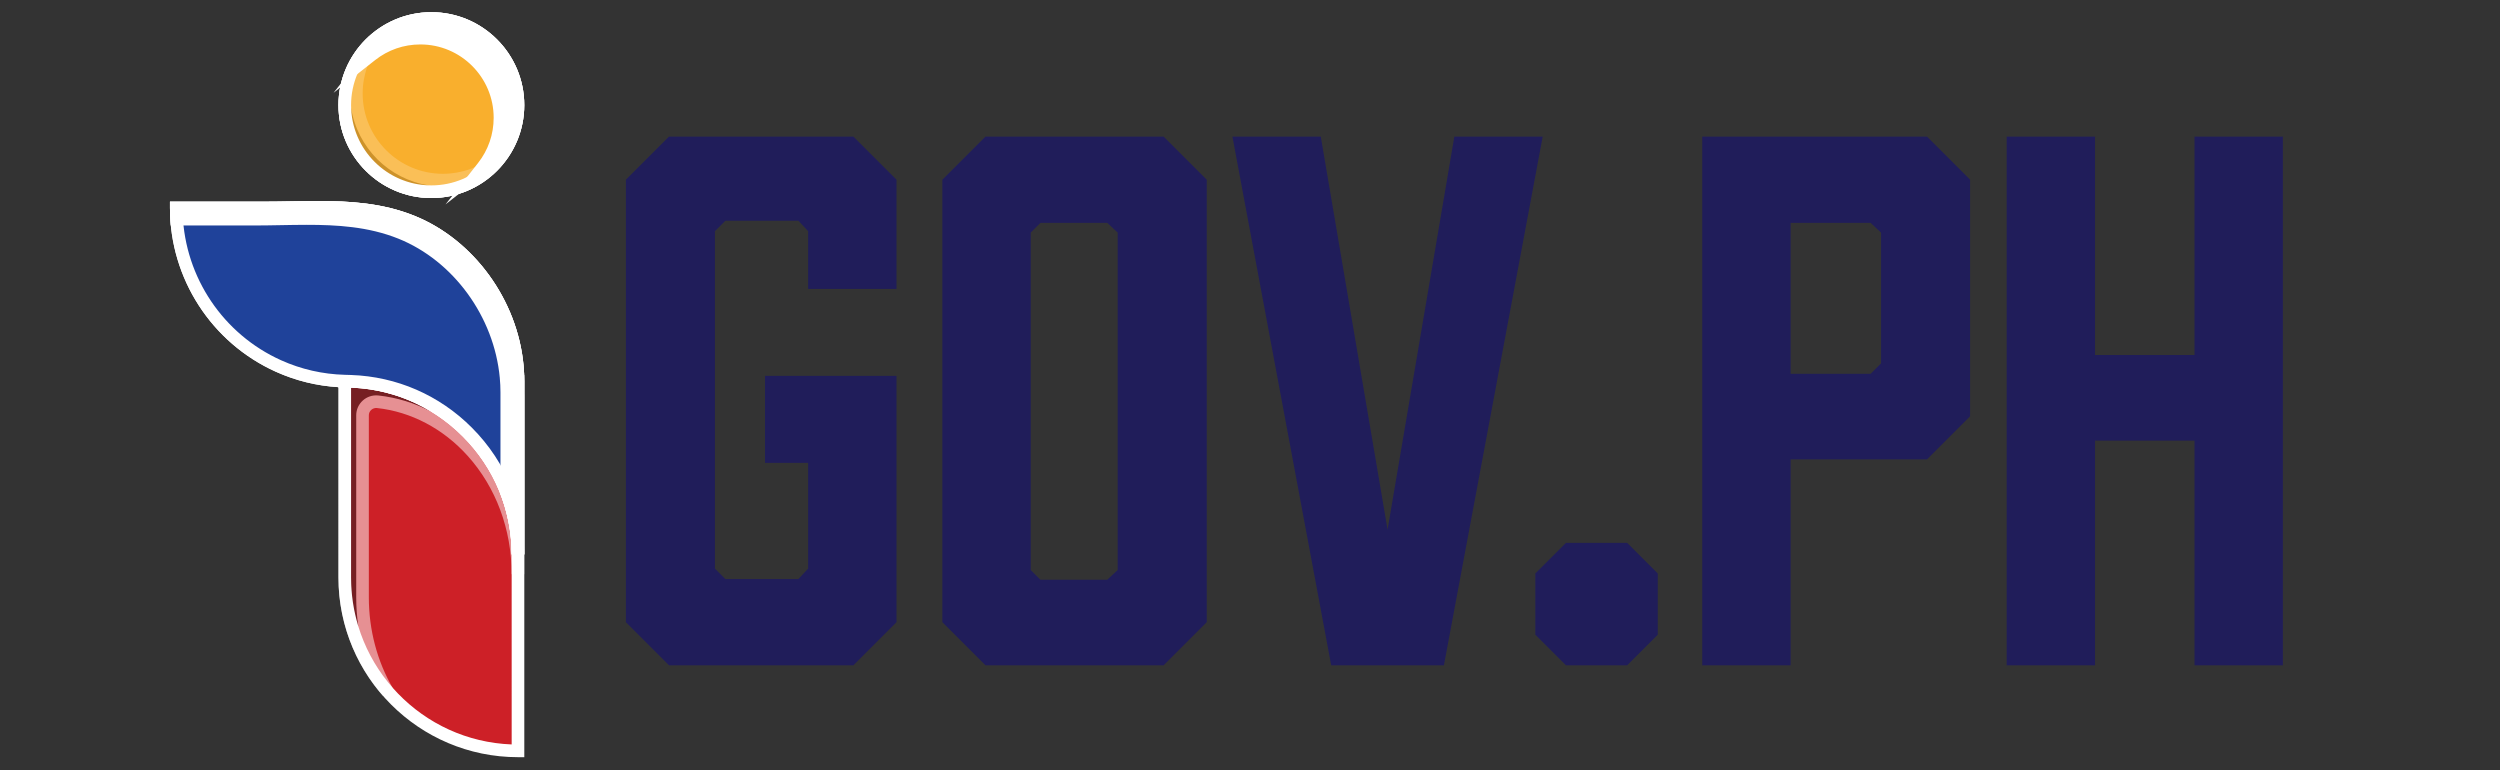 <?xml version="1.0" encoding="utf-8"?>
<!-- Generator: Adobe Illustrator 16.0.0, SVG Export Plug-In . SVG Version: 6.00 Build 0)  -->
<!DOCTYPE svg PUBLIC "-//W3C//DTD SVG 1.1//EN" "http://www.w3.org/Graphics/SVG/1.1/DTD/svg11.dtd">
<svg version="1.1" xmlns:x="http://ns.adobe.com/Extensibility/1.0/" xmlns:i="http://ns.adobe.com/AdobeIllustrator/10.0/" xmlns:graph="http://ns.adobe.com/Graphs/1.0/"
	 xmlns="http://www.w3.org/2000/svg" xmlns:xlink="http://www.w3.org/1999/xlink" x="0px" y="0px" width="593.906px" height="183px"
	 viewBox="0 0 593.906 183" enable-background="new 0 0 593.906 183" xml:space="preserve">
<rect x="0" y="0" width="593.906" height="183" fill="#333333" stroke="none"/>
<g id="Layer_1">
	<polygon fill="none" points="61.256,138.234 26.971,158.148 26.973,167.709 63.39,142.161 	"/>
	<circle fill="none" cx="105.712" cy="86.522" r="93.463"/>
	<circle fill="none" cx="105.712" cy="86.522" r="93.463"/>
	<circle fill="none" cx="105.712" cy="86.522" r="93.463"/>
	<circle fill="none" cx="105.712" cy="86.522" r="93.463"/>
	<g>
		<g>
			<path fill="#201D5A" d="M148.684,42.69l10.246-10.246h43.799l10.246,10.246v25.949h-20.99V54.922l-2.314-2.481h-17.354
				l-2.48,2.481v80.16l2.48,2.479h17.354l2.314-2.479v-25.123h-10.246V89.298h31.236v58.508l-10.246,10.246H158.93l-10.246-10.246
				V42.69z"/>
			<path fill="#201D5A" d="M286.674,147.807l-10.246,10.246h-42.312l-10.246-10.246V42.69l10.246-10.246h42.312l10.246,10.246
				V147.807z M247.175,52.94l-2.313,2.313v80.159l2.313,2.313h15.868l2.478-2.313V55.253l-2.478-2.313H247.175z"/>
			<path fill="#201D5A" d="M316.244,158.055L292.777,32.444h20.991l15.867,93.382l15.861-93.382h20.992L343.02,158.055H316.244z"/>
			<path fill="#201D5A" d="M393.822,136.238v14.543l-7.271,7.271h-14.545l-7.271-7.271v-14.543l7.271-7.271h14.543L393.822,136.238z
				"/>
			<path fill="#201D5A" d="M404.393,32.444h53.383l10.246,10.246v56.195l-10.246,10.246h-32.393v48.922h-20.99V32.444z
				 M446.867,86.323v-31.07l-2.479-2.313h-19.006v35.863h19.006L446.867,86.323z"/>
			<path fill="#201D5A" d="M497.701,84.34h23.633V32.444h20.99v125.611h-20.99V104.67h-23.633v53.385h-20.992V32.444h20.992V84.34z"
				/>
		</g>
	</g>
</g>
<g id="Layer_2">
	<g>
		<g>
			<g>
				<g>
					<polygon fill="#00B3E6" points="107.355,147.414 107.412,147.395 107.362,147.42 					"/>
					<polygon fill="#FFFFFF" points="107.159,149.201 106.338,148.516 104.494,146.814 106.866,145.996 107.452,147.309 
						108.372,146.311 107.456,147.316 108.088,148.732 					"/>
				</g>
				<g>
					<g>
						<g>
							<path fill="#CD2027" d="M123.055,90.559v87.818c-22.728,0-41.152-18.422-41.152-41.148V90.559
								c11.365,0,21.646,4.607,29.093,12.054c7.447,7.445,12.055,17.732,12.055,29.098V90.559H123.055z"/>
						</g>
						<g>
							<path fill="#FFFFFF" d="M124.555,179.877h-1.5c-23.518,0-42.652-19.133-42.652-42.648V89.059h1.5
								c11.388,0,22.097,4.437,30.154,12.494c4.175,4.174,7.377,9.061,9.494,14.385V89.059h3l0.004,1.5V179.877z M83.403,92.087
								v45.142c0,21.359,16.98,38.83,38.152,39.621l-0.004-45.139c0-10.59-4.125-20.547-11.615-28.037
								C102.801,96.539,93.428,92.457,83.403,92.087z"/>
						</g>
					</g>
					<g opacity="0.5">
						<path fill="#1F1D20" d="M123.045,131.176v5.225c0-11.361-4.131-21.652-10.817-29.096
							c-5.889-6.561-13.749-10.921-22.516-11.863c-1.915-0.205-3.589,1.283-3.589,3.209v43.268c0,8.258,2.184,15.945,5.937,22.383
							c-6.325-7.238-10.16-16.703-10.16-27.074V90.557c11.366,0,21.651,4.612,29.095,12.054
							C118.327,109.938,122.907,120.029,123.045,131.176z"/>
						<path fill="#FFFFFF" d="M90.93,165.287c-6.791-7.771-10.53-17.738-10.53-28.061V89.057h1.5
							c11.388,0,22.098,4.437,30.155,12.494c7.915,7.908,12.351,18.422,12.49,29.607v5.242h-3c0-10.627-3.705-20.604-10.434-28.094
							c-5.801-6.463-13.458-10.503-21.561-11.375c-1.021-0.107-1.929,0.703-1.928,1.719v43.268c0,7.717,1.982,15.195,5.732,21.627
							L90.93,165.287z M83.4,92.085v45.142c0,3.945,0.588,7.836,1.719,11.551c-0.329-2.254-0.495-4.547-0.495-6.859V98.65
							c0-2.775,2.415-4.992,5.248-4.701c4.421,0.476,8.715,1.811,12.691,3.903C96.819,94.331,90.262,92.338,83.4,92.085z"/>
					</g>
					<g opacity="0.4">
						<path fill="#0A7DBF" d="M123.051,95.25v36.457c0-0.174,0-0.355-0.006-0.531V95.25H123.051z"/>
						<path fill="#FFFFFF" d="M124.551,131.707h-3v-0.08c0-0.129,0-0.264-0.006-0.393V93.75h3l0.006,1.5V131.707z"/>
					</g>
					<g>
						<path fill="#00B3E6" d="M123.051,90.557v41.15c0-11.359-4.605-21.65-12.057-29.096c-7.443-7.442-17.729-12.054-29.095-12.054
							V90.54c-5.605-0.15-10.927-1.42-15.758-3.598c-14.306-6.444-24.266-20.826-24.266-37.534h21.12
							c11.723,0,23.758-1.233,34.887,3.246c13.9,5.6,23.623,19.425,24.998,34.288C122.995,88.143,123.051,89.35,123.051,90.557z"/>
						<path fill="#FFFFFF" d="M124.551,131.707h-3c0-10.592-4.125-20.549-11.616-28.033c-7.492-7.491-17.448-11.617-28.035-11.617
							h-1.5v-0.081c-5.168-0.313-10.165-1.543-14.875-3.666c-15.278-6.882-25.149-22.152-25.149-38.902v-1.5h22.62
							c2.069,0,4.147-0.039,6.229-0.077c2.106-0.039,4.216-0.078,6.322-0.078c7.362,0,15.232,0.425,22.896,3.51
							c14.068,5.667,24.489,19.95,25.933,35.542c0.117,1.25,0.176,2.514,0.176,3.753V131.707z M83.4,89.083
							c10.826,0.372,20.952,4.767,28.655,12.468c4.176,4.172,7.379,9.059,9.496,14.383V90.557c0-1.146-0.055-2.316-0.163-3.476
							c-1.342-14.503-11.013-27.779-24.065-33.037c-7.19-2.894-14.715-3.292-21.776-3.292c-2.087,0-4.178,0.039-6.266,0.078
							c-2.1,0.039-4.197,0.078-6.285,0.078H43.404c0.568,14.978,9.607,28.475,23.354,34.667c4.787,2.158,9.895,3.324,15.182,3.466
							L83.4,89.083z"/>
					</g>
					<g>
						<g>
							<path fill="#1F429A" d="M123.051,90.557v41.15c0-11.359-4.605-21.65-12.057-29.096c-7.443-7.442-17.729-12.054-29.095-12.054
								V90.54c-5.605-0.15-10.927-1.42-15.758-3.598c-14.306-6.444-24.266-20.826-24.266-37.534h21.12
								c11.723,0,23.758-1.233,34.887,3.246c13.9,5.6,23.623,19.425,24.998,34.288C122.995,88.143,123.051,89.35,123.051,90.557z"/>
						</g>
						<g>
							<path fill="#FFFFFF" d="M124.551,131.707h-3c0-10.592-4.125-20.549-11.616-28.033c-7.492-7.491-17.448-11.617-28.035-11.617
								h-1.5v-0.081c-5.168-0.313-10.165-1.543-14.875-3.666c-15.278-6.882-25.149-22.152-25.149-38.902v-1.5h22.62
								c2.069,0,4.147-0.039,6.229-0.077c2.106-0.039,4.216-0.078,6.322-0.078c7.362,0,15.232,0.425,22.896,3.51
								c14.068,5.667,24.489,19.95,25.933,35.542c0.117,1.25,0.176,2.514,0.176,3.753V131.707z M83.4,89.083
								c10.826,0.372,20.952,4.767,28.655,12.468c4.176,4.172,7.379,9.059,9.496,14.383V90.557c0-1.146-0.055-2.316-0.163-3.476
								c-1.342-14.503-11.013-27.779-24.065-33.037c-7.19-2.894-14.715-3.292-21.776-3.292c-2.087,0-4.178,0.039-6.266,0.078
								c-2.1,0.039-4.197,0.078-6.285,0.078H43.404c0.568,14.978,9.607,28.475,23.354,34.667c4.787,2.158,9.895,3.324,15.182,3.466
								L83.4,89.083z"/>
						</g>
					</g>
					<g>
						<g>
							<path fill="#FFFFFF" d="M123.051,90.557v41.15c0-5.127-0.939-10.045-2.658-14.576V93.217c0-1.207-0.057-2.415-0.17-3.616
								c-1.376-14.864-11.098-28.689-24.998-34.288c-11.129-4.479-23.165-3.247-34.889-3.247H41.957
								c-0.049-0.876-0.081-1.765-0.081-2.659h21.12c11.723,0,23.758-1.233,34.887,3.246c13.9,5.6,23.623,19.425,24.998,34.288
								C122.995,88.143,123.051,89.35,123.051,90.557z"/>
						</g>
						<g>
							<path fill="#FFFFFF" d="M124.551,131.707h-3c0-4.84-0.861-9.564-2.561-14.043l-0.098-0.258V93.217
								c0-1.154-0.055-2.324-0.163-3.476c-1.343-14.504-11.015-27.78-24.065-33.036c-7.191-2.895-14.717-3.293-21.778-3.293
								c-2.087,0-4.178,0.039-6.266,0.078c-2.1,0.039-4.198,0.078-6.285,0.078H40.539l-0.08-1.416
								c-0.056-0.997-0.083-1.895-0.083-2.743v-1.5h22.62c2.069,0,4.147-0.039,6.229-0.077c2.106-0.039,4.216-0.078,6.322-0.078
								c7.362,0,15.232,0.425,22.896,3.51c14.068,5.667,24.489,19.95,25.933,35.542c0.117,1.25,0.176,2.514,0.176,3.753V131.707z
								 M86.035,51.271c3.251,0.522,6.519,1.351,9.75,2.651c13.153,5.297,23.12,18.13,25.539,32.523
								c-1.562-14.253-11.14-27.218-24.001-32.399C93.612,52.552,89.813,51.723,86.035,51.271z"/>
						</g>
					</g>
				</g>
				<g>
					<circle fill="#00B3E6" cx="102.477" cy="24.969" r="20.574"/>
					<path fill="#FFFFFF" d="M102.477,47.043c-12.172,0-22.074-9.902-22.074-22.074c0-12.171,9.902-22.073,22.074-22.073
						s22.074,9.902,22.074,22.073C124.551,37.141,114.649,47.043,102.477,47.043z M102.477,5.896
						c-10.518,0-19.074,8.556-19.074,19.073c0,10.518,8.557,19.074,19.074,19.074s19.074-8.557,19.074-19.074
						C121.551,14.452,112.995,5.896,102.477,5.896z"/>
				</g>
				<g>
					<circle fill="#00B3E6" cx="102.477" cy="24.969" r="20.574"/>
					<path fill="#FFFFFF" d="M102.477,47.043c-12.172,0-22.074-9.902-22.074-22.074c0-12.171,9.902-22.073,22.074-22.073
						s22.074,9.902,22.074,22.073C124.551,37.141,114.649,47.043,102.477,47.043z M102.477,5.896
						c-10.518,0-19.074,8.556-19.074,19.073c0,10.518,8.557,19.074,19.074,19.074s19.074-8.557,19.074-19.074
						C121.551,14.452,112.995,5.896,102.477,5.896z"/>
				</g>
				<g>
					<circle fill="#F9AF2D" cx="102.477" cy="24.969" r="20.574"/>
					<path fill="#FFFFFF" d="M102.477,47.043c-12.172,0-22.074-9.902-22.074-22.074c0-12.171,9.902-22.073,22.074-22.073
						s22.074,9.902,22.074,22.073C124.551,37.141,114.649,47.043,102.477,47.043z M102.477,5.896
						c-10.518,0-19.074,8.556-19.074,19.073c0,10.518,8.557,19.074,19.074,19.074s19.074-8.557,19.074-19.074
						C121.551,14.452,112.995,5.896,102.477,5.896z"/>
				</g>
				<g opacity="0.2">
					<path fill="#1F1D20" d="M118.346,38.066c-3.779,4.567-9.482,7.476-15.871,7.476c-11.361,0-20.575-9.209-20.575-20.569
						c0-6.381,2.903-12.08,7.464-15.852c-2.947,3.559-4.711,8.12-4.711,13.099c0,11.36,9.216,20.569,20.575,20.569
						C110.213,42.789,114.788,41.019,118.346,38.066z"/>
					<path fill="#FFFFFF" d="M102.475,47.042c-12.172,0-22.075-9.9-22.075-22.069c0-6.601,2.919-12.799,8.009-17.008l2.111,2.113
						c-2.816,3.4-4.367,7.712-4.367,12.143c0,10.515,8.557,19.069,19.075,19.069c4.438,0,8.758-1.555,12.161-4.377l2.113,2.11
						C115.285,44.119,109.079,47.042,102.475,47.042z M83.41,25.586c0.319,10.027,8.417,18.125,18.446,18.446
						C92.377,42.573,84.868,35.063,83.41,25.586z"/>
				</g>
				<g>
					<g>
						<path fill="#FFFFFF" d="M121.956,24.794c0,6.026-2.816,11.396-7.209,14.852c2.523-3.214,4.029-7.268,4.029-11.678
							c0-10.442-8.463-18.911-18.904-18.911c-4.41,0-8.464,1.506-11.678,4.036c3.457-4.393,8.826-7.21,14.852-7.21
							C113.491,5.883,121.956,14.347,121.956,24.794z"/>
					</g>
					<g>
						<path fill="#FFFFFF" d="M105.838,48.562l7.729-9.842c2.427-3.091,3.709-6.809,3.709-10.751c0-9.6-7.807-17.411-17.404-17.411
							c-3.945,0-7.662,1.285-10.75,3.715l-9.891,7.784l7.783-9.89c3.893-4.946,9.736-7.782,16.031-7.782
							c11.254,0,20.41,9.156,20.41,20.411c0,6.297-2.836,12.14-7.781,16.03L105.838,48.562z M100.502,7.567
							c10.76,0.328,19.452,9.031,19.766,19.799c0.123-0.844,0.188-1.703,0.188-2.572c0-9.6-7.811-17.411-17.41-17.411
							C102.186,7.383,101.336,7.445,100.502,7.567z"/>
					</g>
				</g>
			</g>
		</g>
	</g>
</g>
</svg>
